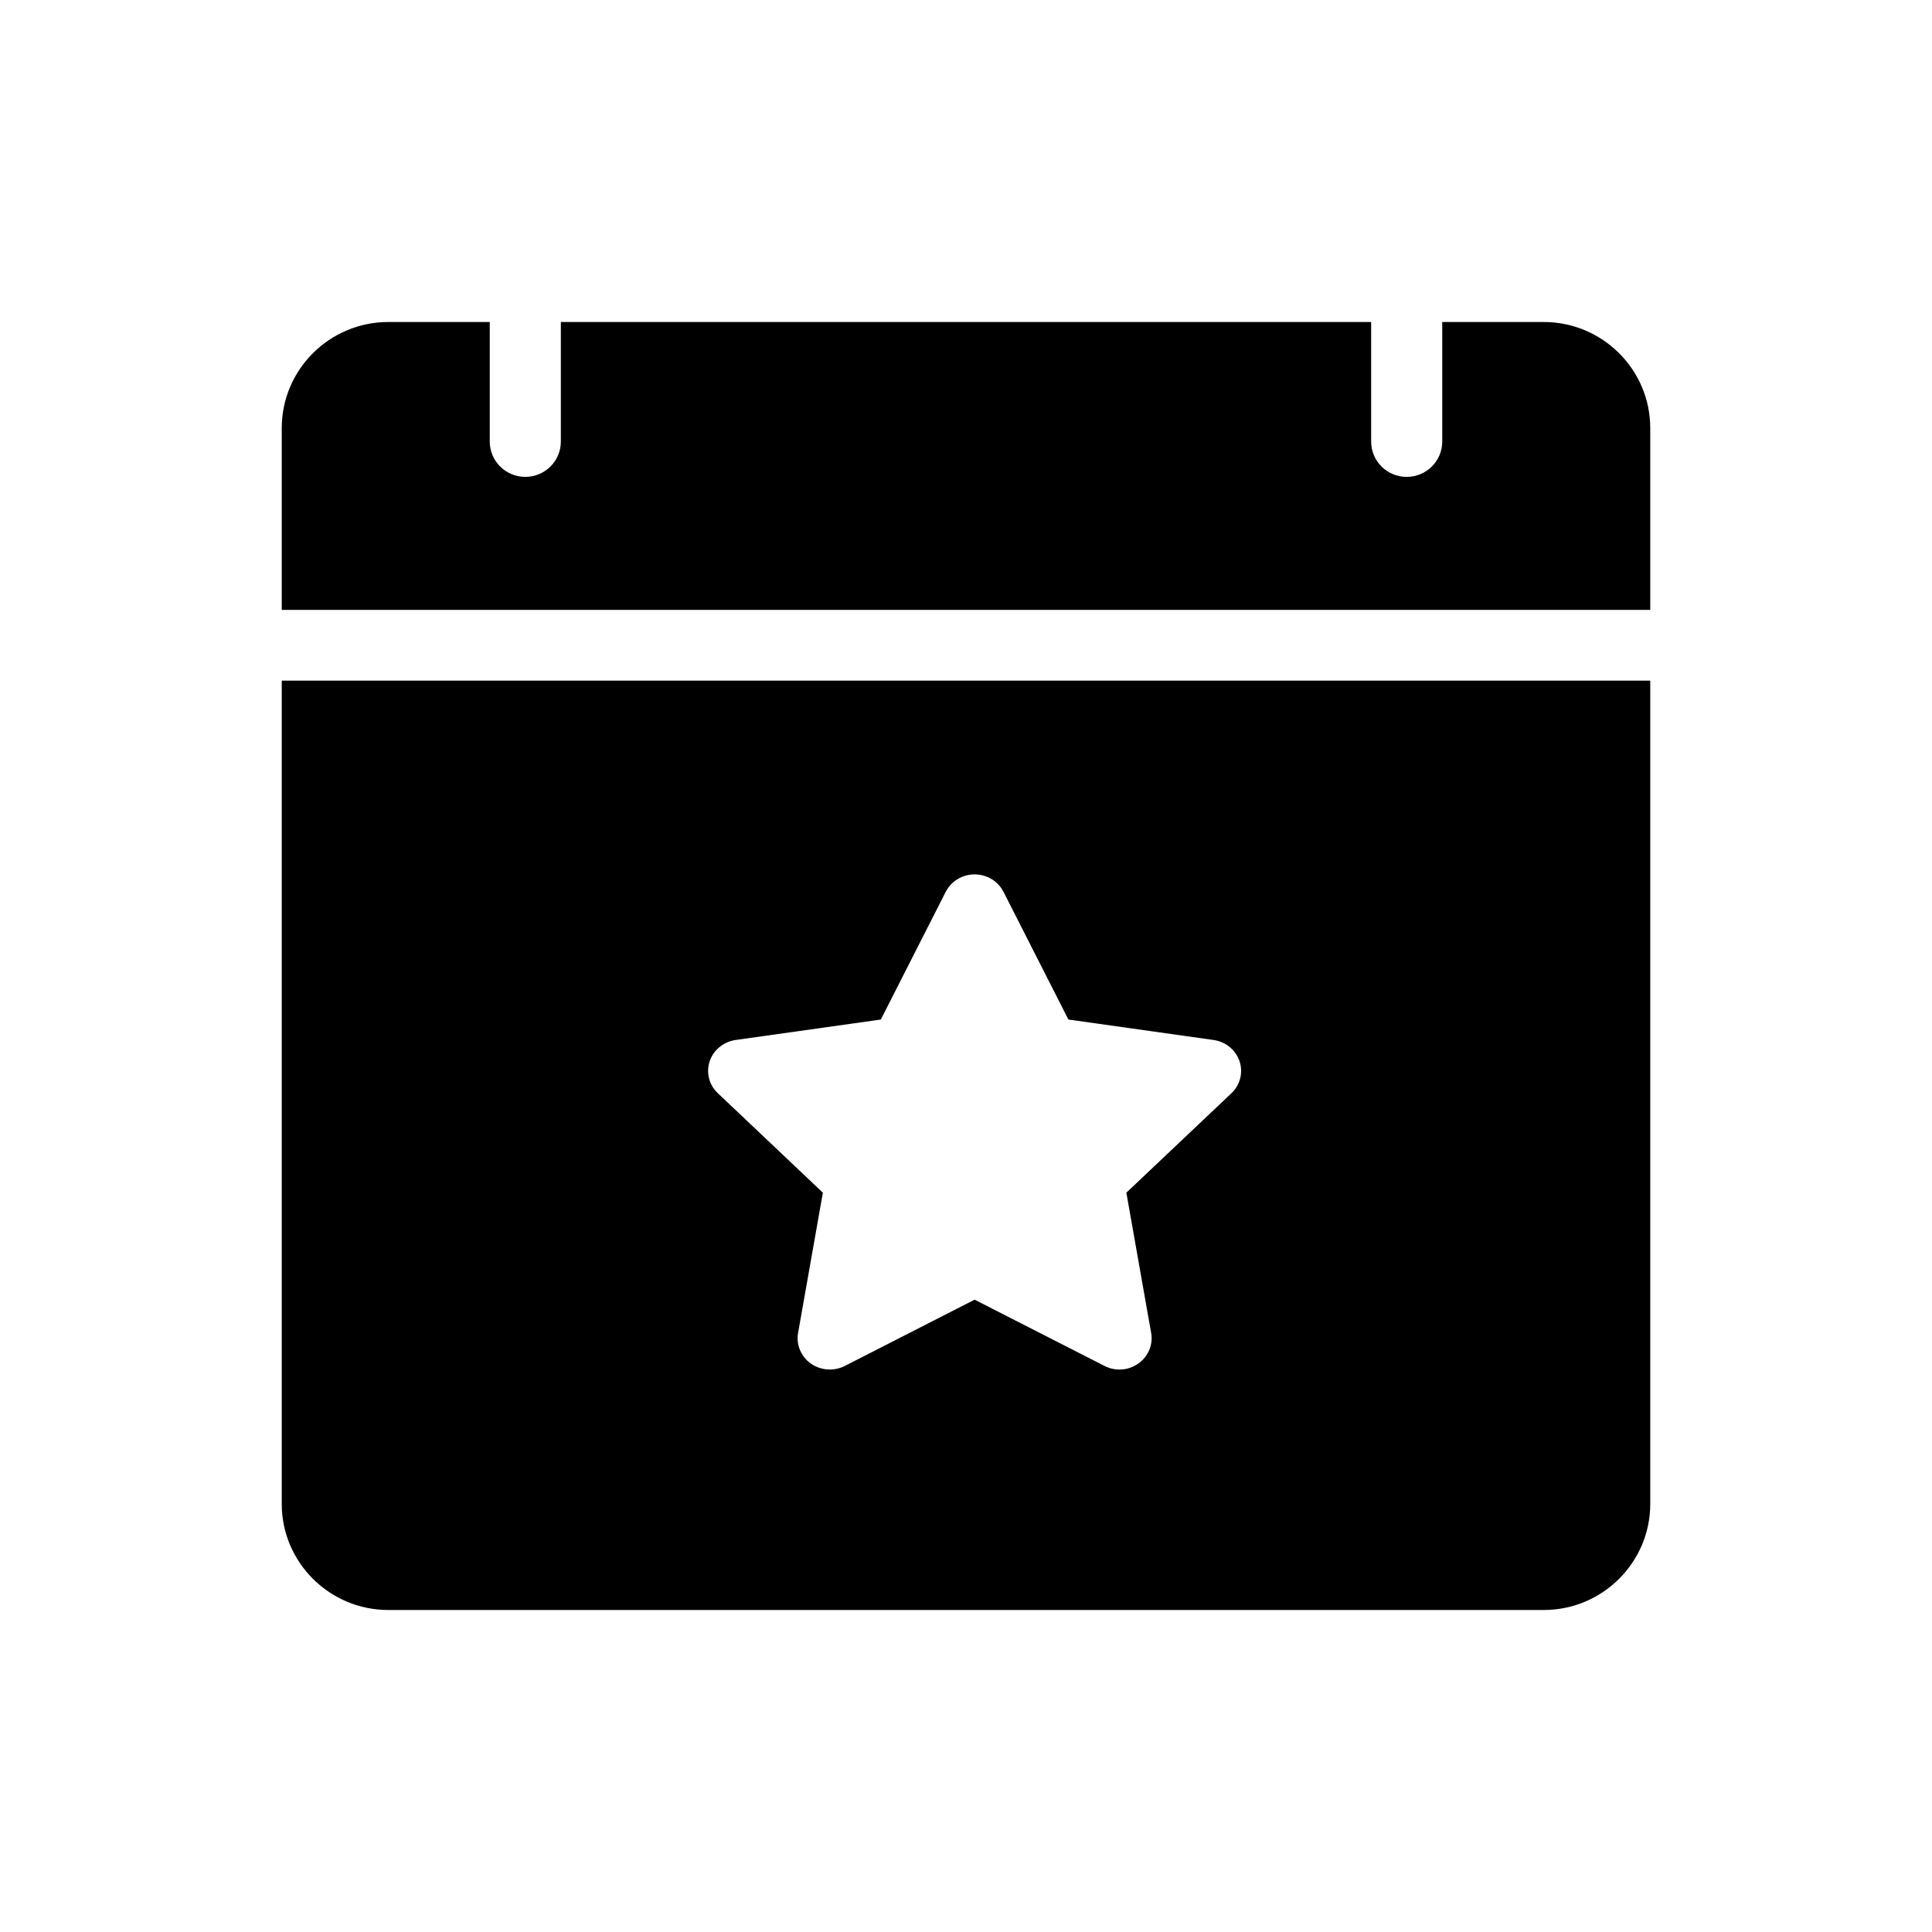 <svg width="24" height="24" viewBox="0 0 24 24" fill="none" xmlns="http://www.w3.org/2000/svg">
<path fill-rule="evenodd" clip-rule="evenodd" d="M17.033 4V5.485C17.033 5.728 17.23 5.924 17.474 5.924C17.718 5.924 17.916 5.728 17.916 5.485V4H19.176C19.906 4 20.5 4.591 20.5 5.318V7.576H3.5V5.318C3.5 4.591 4.094 4 4.824 4H6.084V5.485C6.084 5.728 6.282 5.924 6.526 5.924C6.769 5.924 6.967 5.728 6.967 5.485V4H17.033ZM19.176 20H4.824C4.094 20 3.5 19.409 3.5 18.682V8.455H20.5V18.682C20.5 19.409 19.906 20 19.176 20ZM13.272 12.665L15.075 12.919C15.226 12.94 15.351 13.043 15.398 13.183C15.445 13.324 15.406 13.478 15.297 13.581L13.992 14.816L14.3 16.558C14.326 16.704 14.264 16.852 14.141 16.938C14.071 16.988 13.989 17.013 13.906 17.013C13.842 17.013 13.778 16.998 13.72 16.968L12.107 16.145L10.495 16.968C10.36 17.037 10.196 17.025 10.073 16.939C9.95 16.852 9.888 16.704 9.914 16.559L10.222 14.816L8.918 13.581C8.808 13.478 8.769 13.324 8.816 13.183C8.863 13.043 8.989 12.94 9.139 12.919L10.942 12.665L11.748 11.079C11.816 10.946 11.955 10.862 12.107 10.862C12.259 10.862 12.398 10.946 12.466 11.079L13.272 12.665Z" fill="black"/>
</svg>

